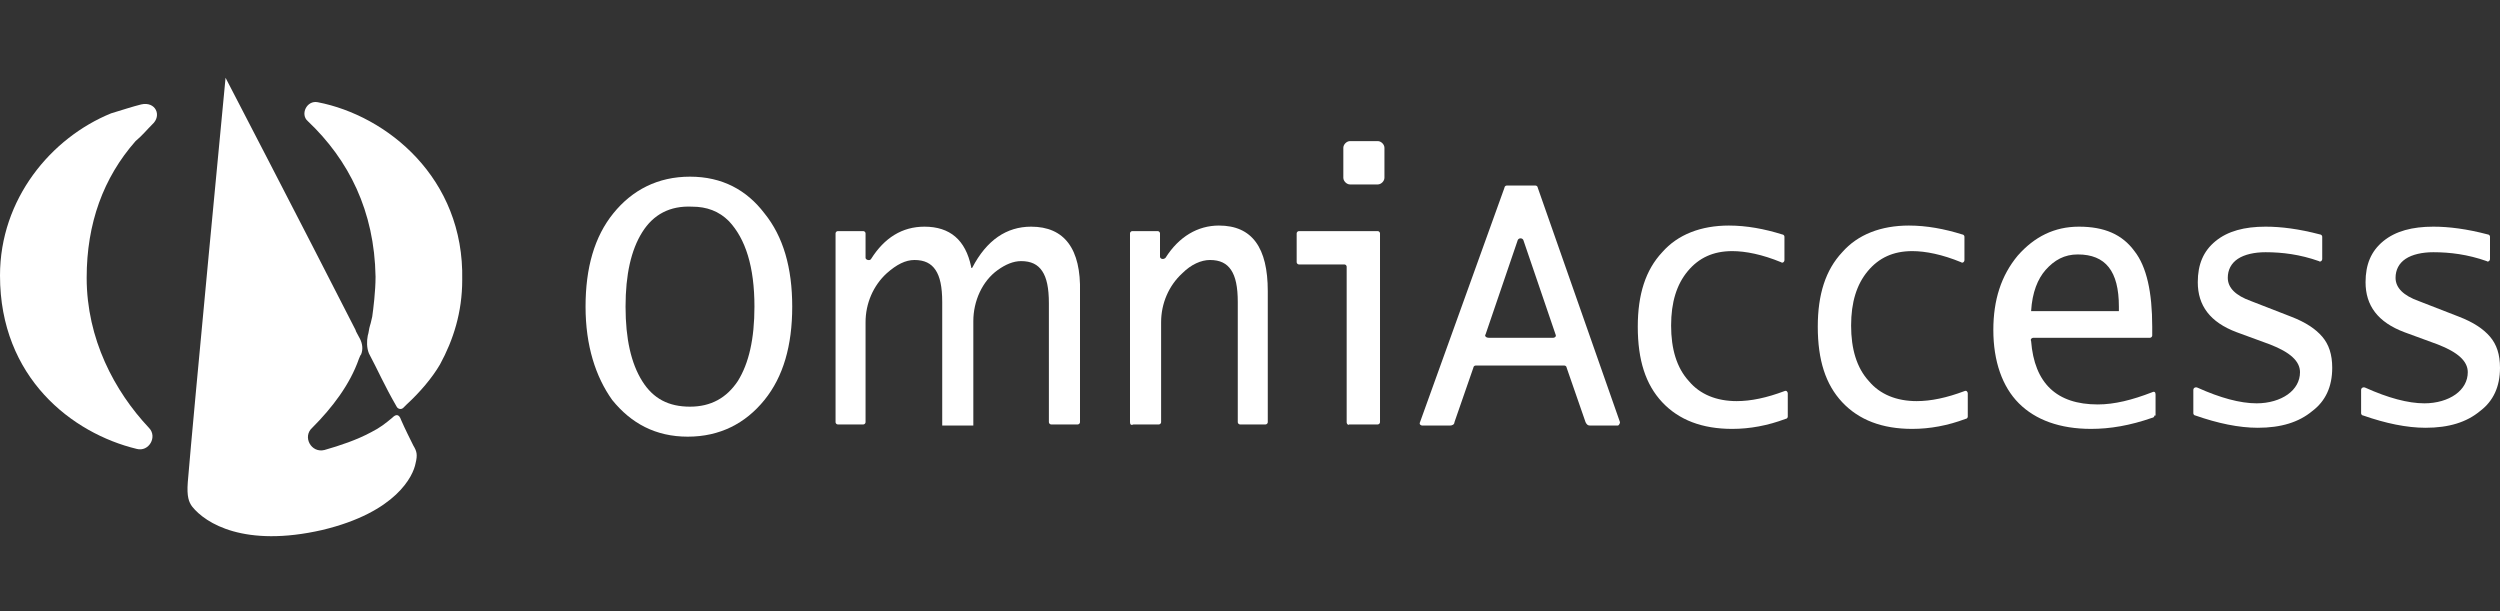 <?xml version="1.0" encoding="UTF-8"?> <!-- Generator: Adobe Illustrator 25.2.1, SVG Export Plug-In . SVG Version: 6.00 Build 0) --> <svg xmlns="http://www.w3.org/2000/svg" xmlns:xlink="http://www.w3.org/1999/xlink" version="1.1" id="Capa_1" x="0px" y="0px" viewBox="0 0 225 55" style="enable-background:new 0 0 225 55;" xml:space="preserve"><rect x="0" y="0" width="225" height="55" fill="#333333" stroke="none"/> <style type="text/css"> .st0{fill:#FFFFFF;} </style> <g> <g> <g> <g> <path class="st0" d="M101.7,38V21c0-0.1,0.1-0.2,0.2-0.2h2.3c0.1,0,0.2,0.1,0.2,0.2v2.1c0,0.2,0.3,0.3,0.5,0.1 c1.2-1.9,2.9-2.9,4.8-2.9c3,0,4.4,2,4.4,5.9V38c0,0.1-0.1,0.2-0.2,0.2h-2.3c-0.1,0-0.2-0.1-0.2-0.2V27.2c0-1.4-0.2-2.3-0.6-2.9 c-0.4-0.6-1-0.9-1.9-0.9c-0.8,0-1.7,0.4-2.5,1.2c-1.2,1.1-1.9,2.7-1.9,4.4V38c0,0.1-0.1,0.2-0.2,0.2H102 C101.8,38.3,101.7,38.2,101.7,38z"></path> <path class="st0" d="M160.9,37.5c0,0.1-0.1,0.2-0.2,0.2c-1.6,0.6-3.2,0.9-4.8,0.9c-2.7,0-4.8-0.8-6.3-2.4 c-1.5-1.6-2.2-3.8-2.2-6.8c0-2.9,0.7-5.1,2.2-6.7c1.4-1.6,3.5-2.4,6-2.4c1.6,0,3.2,0.3,4.8,0.8c0.1,0,0.2,0.1,0.2,0.2v2.1 c0,0.2-0.2,0.3-0.3,0.2c-1.7-0.7-3.2-1-4.4-1c-1.7,0-3,0.6-4,1.8c-1,1.2-1.5,2.8-1.5,4.9c0,2.1,0.5,3.8,1.6,5 c1,1.2,2.5,1.8,4.3,1.8c1.3,0,2.7-0.3,4.3-0.9c0.2-0.1,0.3,0.1,0.3,0.2V37.5z"></path> <path class="st0" d="M177.1,37.5c0,0.1-0.1,0.2-0.2,0.2c-1.6,0.6-3.2,0.9-4.8,0.9c-2.7,0-4.8-0.8-6.3-2.4 c-1.5-1.6-2.2-3.8-2.2-6.8c0-2.9,0.7-5.1,2.2-6.7c1.4-1.6,3.5-2.4,6-2.4c1.6,0,3.2,0.3,4.8,0.8c0.1,0,0.2,0.1,0.2,0.2v2.1 c0,0.2-0.2,0.3-0.3,0.2c-1.7-0.7-3.2-1-4.4-1c-1.7,0-3,0.6-4,1.8c-1,1.2-1.5,2.8-1.5,4.9c0,2.1,0.5,3.8,1.6,5 c1,1.2,2.5,1.8,4.3,1.8c1.3,0,2.7-0.3,4.3-0.9c0.2-0.1,0.3,0.1,0.3,0.2V37.5z"></path> <path class="st0" d="M193.9,37.4c0,0.1-0.1,0.2-0.2,0.2c-2,0.7-3.8,1-5.5,1c-2.8,0-5-0.8-6.5-2.3c-1.5-1.5-2.3-3.8-2.3-6.6 c0-2.7,0.7-4.9,2.2-6.7c1.5-1.7,3.3-2.6,5.5-2.6c2.3,0,3.9,0.7,5,2.2c1.1,1.4,1.6,3.7,1.6,6.8v0.8c0,0.1-0.1,0.2-0.2,0.2H183 c-0.1,0-0.3,0.1-0.2,0.3c0.3,3.8,2.3,5.7,6,5.7c1.5,0,3.1-0.4,4.9-1.1c0.2-0.1,0.3,0,0.3,0.2V37.4z M182.8,28h7.9v-0.4 c0-3.2-1.2-4.7-3.7-4.7c-1.2,0-2.1,0.5-2.9,1.4C183.4,25.1,182.9,26.3,182.8,28"></path> <path class="st0" d="M197.4,35.1c0-0.2,0.2-0.3,0.4-0.2c2,0.9,3.8,1.4,5.3,1.4c1.1,0,2.1-0.3,2.8-0.8c0.7-0.5,1.1-1.2,1.1-2 c0-1-0.9-1.8-2.7-2.5l-3-1.1c-2.4-0.9-3.5-2.4-3.5-4.5c0-1.6,0.5-2.8,1.6-3.7c1.1-0.9,2.6-1.3,4.5-1.3c1.4,0,3,0.2,4.9,0.7 c0.1,0,0.2,0.1,0.2,0.2v2c0,0.2-0.2,0.3-0.3,0.2c-1.7-0.6-3.3-0.8-4.8-0.8c-1,0-1.9,0.2-2.5,0.6c-0.6,0.4-0.9,1-0.9,1.7 c0,0.9,0.7,1.6,2.1,2.1l3.6,1.4c1.3,0.5,2.2,1.1,2.8,1.8c0.6,0.7,0.9,1.6,0.9,2.8c0,1.7-0.6,3-1.8,3.9c-1.2,1-2.8,1.5-4.9,1.5 c-1.7,0-3.6-0.4-5.6-1.1c-0.1,0-0.2-0.1-0.2-0.2L197.4,35.1z"></path> <path class="st0" d="M212.5,35.1c0-0.2,0.2-0.3,0.4-0.2c2,0.9,3.8,1.4,5.3,1.4c1.1,0,2.1-0.3,2.8-0.8c0.7-0.5,1.1-1.2,1.1-2 c0-1-0.9-1.8-2.7-2.5l-3-1.1c-2.4-0.9-3.5-2.4-3.5-4.5c0-1.6,0.5-2.8,1.6-3.7c1.1-0.9,2.6-1.3,4.5-1.3c1.4,0,3,0.2,4.9,0.7 c0.1,0,0.2,0.1,0.2,0.2v2c0,0.2-0.2,0.3-0.3,0.2c-1.7-0.6-3.3-0.8-4.8-0.8c-1,0-1.9,0.2-2.5,0.6c-0.6,0.4-0.9,1-0.9,1.7 c0,0.9,0.7,1.6,2.1,2.1l3.6,1.4c1.3,0.5,2.2,1.1,2.8,1.8c0.6,0.7,0.9,1.6,0.9,2.8c0,1.7-0.6,3-1.8,3.9c-1.2,1-2.8,1.5-4.9,1.5 c-1.7,0-3.6-0.4-5.6-1.1c-0.1,0-0.2-0.1-0.2-0.2V35.1z"></path> </g> <path class="st0" d="M92.8,20.4c-2.2,0-4,1.2-5.3,3.7c0,0,0,0-0.1,0c0,0,0-0.1,0-0.1c-0.5-2.4-1.9-3.6-4.2-3.6 c-2,0-3.6,1-4.8,2.9c-0.1,0.2-0.5,0.1-0.5-0.1V21c0-0.1-0.1-0.2-0.2-0.2h-2.3c-0.1,0-0.2,0.1-0.2,0.2v17c0,0.1,0.1,0.2,0.2,0.2 h2.3c0.1,0,0.2-0.1,0.2-0.2V29c0-1.7,0.7-3.3,1.9-4.4c0.9-0.8,1.7-1.2,2.5-1.2c0.9,0,1.5,0.3,1.9,0.9c0.4,0.6,0.6,1.5,0.6,2.9 v11.1h0.8h1.9h0.1v-9.4c0-1.8,0.8-3.6,2.2-4.6c0.7-0.5,1.4-0.8,2.1-0.8c0.9,0,1.5,0.3,1.9,0.9c0.4,0.6,0.6,1.5,0.6,2.9V38 c0,0.1,0.1,0.2,0.2,0.2H97c0.1,0,0.2-0.1,0.2-0.2V26.3C97.3,22.4,95.8,20.4,92.8,20.4z"></path> <path class="st0" d="M52.7,27.6c0-3.5,0.8-6.3,2.5-8.4c1.7-2.1,4-3.3,6.9-3.3c2.9,0,5.1,1.2,6.7,3.3c1.7,2.1,2.5,4.9,2.5,8.4 c0,3.5-0.8,6.3-2.5,8.4c-1.7,2.1-4,3.3-6.9,3.3c-2.9,0-5.1-1.2-6.8-3.3C53.6,33.9,52.7,31.1,52.7,27.6 M56.3,27.6 c0,2.9,0.5,5.1,1.5,6.7c1,1.6,2.4,2.3,4.3,2.3c1.9,0,3.3-0.8,4.3-2.3c1-1.6,1.5-3.8,1.5-6.7c0-3.6-0.8-6.1-2.3-7.7 c-0.9-0.9-2-1.3-3.3-1.3c-2-0.1-3.5,0.7-4.5,2.3C56.8,22.5,56.3,24.7,56.3,27.6"></path> <path class="st0" d="M145.8,38l-7.4-21.1c0-0.1-0.1-0.2-0.2-0.2h-2.6c-0.1,0-0.2,0.1-0.2,0.2L127.8,38c-0.1,0.2,0.1,0.3,0.2,0.3 h2.5c0.2,0,0.4-0.1,0.4-0.3l1.7-4.9c0-0.1,0.1-0.2,0.2-0.2l4,0l4,0c0.1,0,0.2,0.1,0.2,0.2l1.7,4.9c0.1,0.2,0.2,0.3,0.4,0.3h2.5 C145.7,38.3,145.8,38.1,145.8,38z M133.7,30.1l2.9-8.5c0.1-0.2,0.4-0.2,0.5,0l2.9,8.5c0.1,0.2-0.1,0.3-0.2,0.3l-3.1,0l-2.7,0 C133.7,30.4,133.6,30.2,133.7,30.1z"></path> <path class="st0" d="M121.2,38v-14c0-0.1-0.1-0.2-0.2-0.2h-4.1c-0.1,0-0.2-0.1-0.2-0.2V21c0-0.1,0.1-0.2,0.2-0.2l7.1,0 c0.1,0,0.2,0.1,0.2,0.2v17c0,0.1-0.1,0.2-0.2,0.2l-2.6,0C121.4,38.3,121.2,38.2,121.2,38z"></path> </g> <path class="st0" d="M120.9,16v-2.7c0-0.3,0.3-0.6,0.6-0.6l2.5,0c0.3,0,0.6,0.3,0.6,0.6V16c0,0.3-0.3,0.6-0.6,0.6l-2.5,0 C121.2,16.6,120.9,16.3,120.9,16z"></path> </g> <g> <g> <path class="st0" d="M13.7,11.2c0.9-0.8,0.3-2.1-1-1.8c-0.8,0.2-1.7,0.5-2.7,0.8C4.6,12.4,0,17.9,0,24.8C0,34,6.5,39,12.3,40.4 c1.1,0.3,1.9-1.1,1.1-1.9c-3.1-3.3-5.6-8-5.6-13.5c0-4.9,1.5-9,4.4-12.3C12.8,12.2,13.2,11.7,13.7,11.2z"></path> <path class="st0" d="M39.6,32.8c1.2-2.2,2-4.7,2-7.6c0.2-9.2-6.8-14.8-13-16c-1-0.2-1.6,1.1-0.9,1.7c3.7,3.5,6,8.1,6.1,14 c0,1.3-0.2,2.9-0.3,3.6c-0.1,0.5-0.2,0.8-0.2,0.8c-0.1,0.3-0.1,0.6-0.2,0.9c-0.1,0.5-0.1,1.1,0.1,1.6c0.8,1.5,1.4,2.9,2.5,4.8 c0.1,0.2,0.4,0.3,0.6,0.1c0.2-0.2,0.3-0.3,0.3-0.3C37.8,35.3,38.9,34,39.6,32.8z"></path> </g> <path class="st0" d="M35.3,37.6c-0.6,0.5-1.1,0.9-1.9,1.3c-1.3,0.7-2.8,1.2-4.2,1.6c-1.2,0.3-2-1.2-1.1-2c1.8-1.8,3.4-3.9,4.2-6.2 c0.1-0.2,0.1-0.3,0.2-0.4c0.2-0.5,0.1-1-0.1-1.4c-0.2-0.4-0.4-0.7-0.4-0.8c-5-9.8-11.7-22.7-11.7-22.7s-2.9,30.3-3.4,36.4 c-0.1,1.3,0.1,1.8,0.4,2.2c1.2,1.5,4.7,3.7,11.7,2.1c6.7-1.6,8.2-4.9,8.4-6c0.2-0.8,0.1-1.1-0.2-1.6c-0.2-0.4-0.8-1.6-1.1-2.3 C35.9,37.2,35.6,37.3,35.3,37.6z"></path> </g> </g> </svg> 